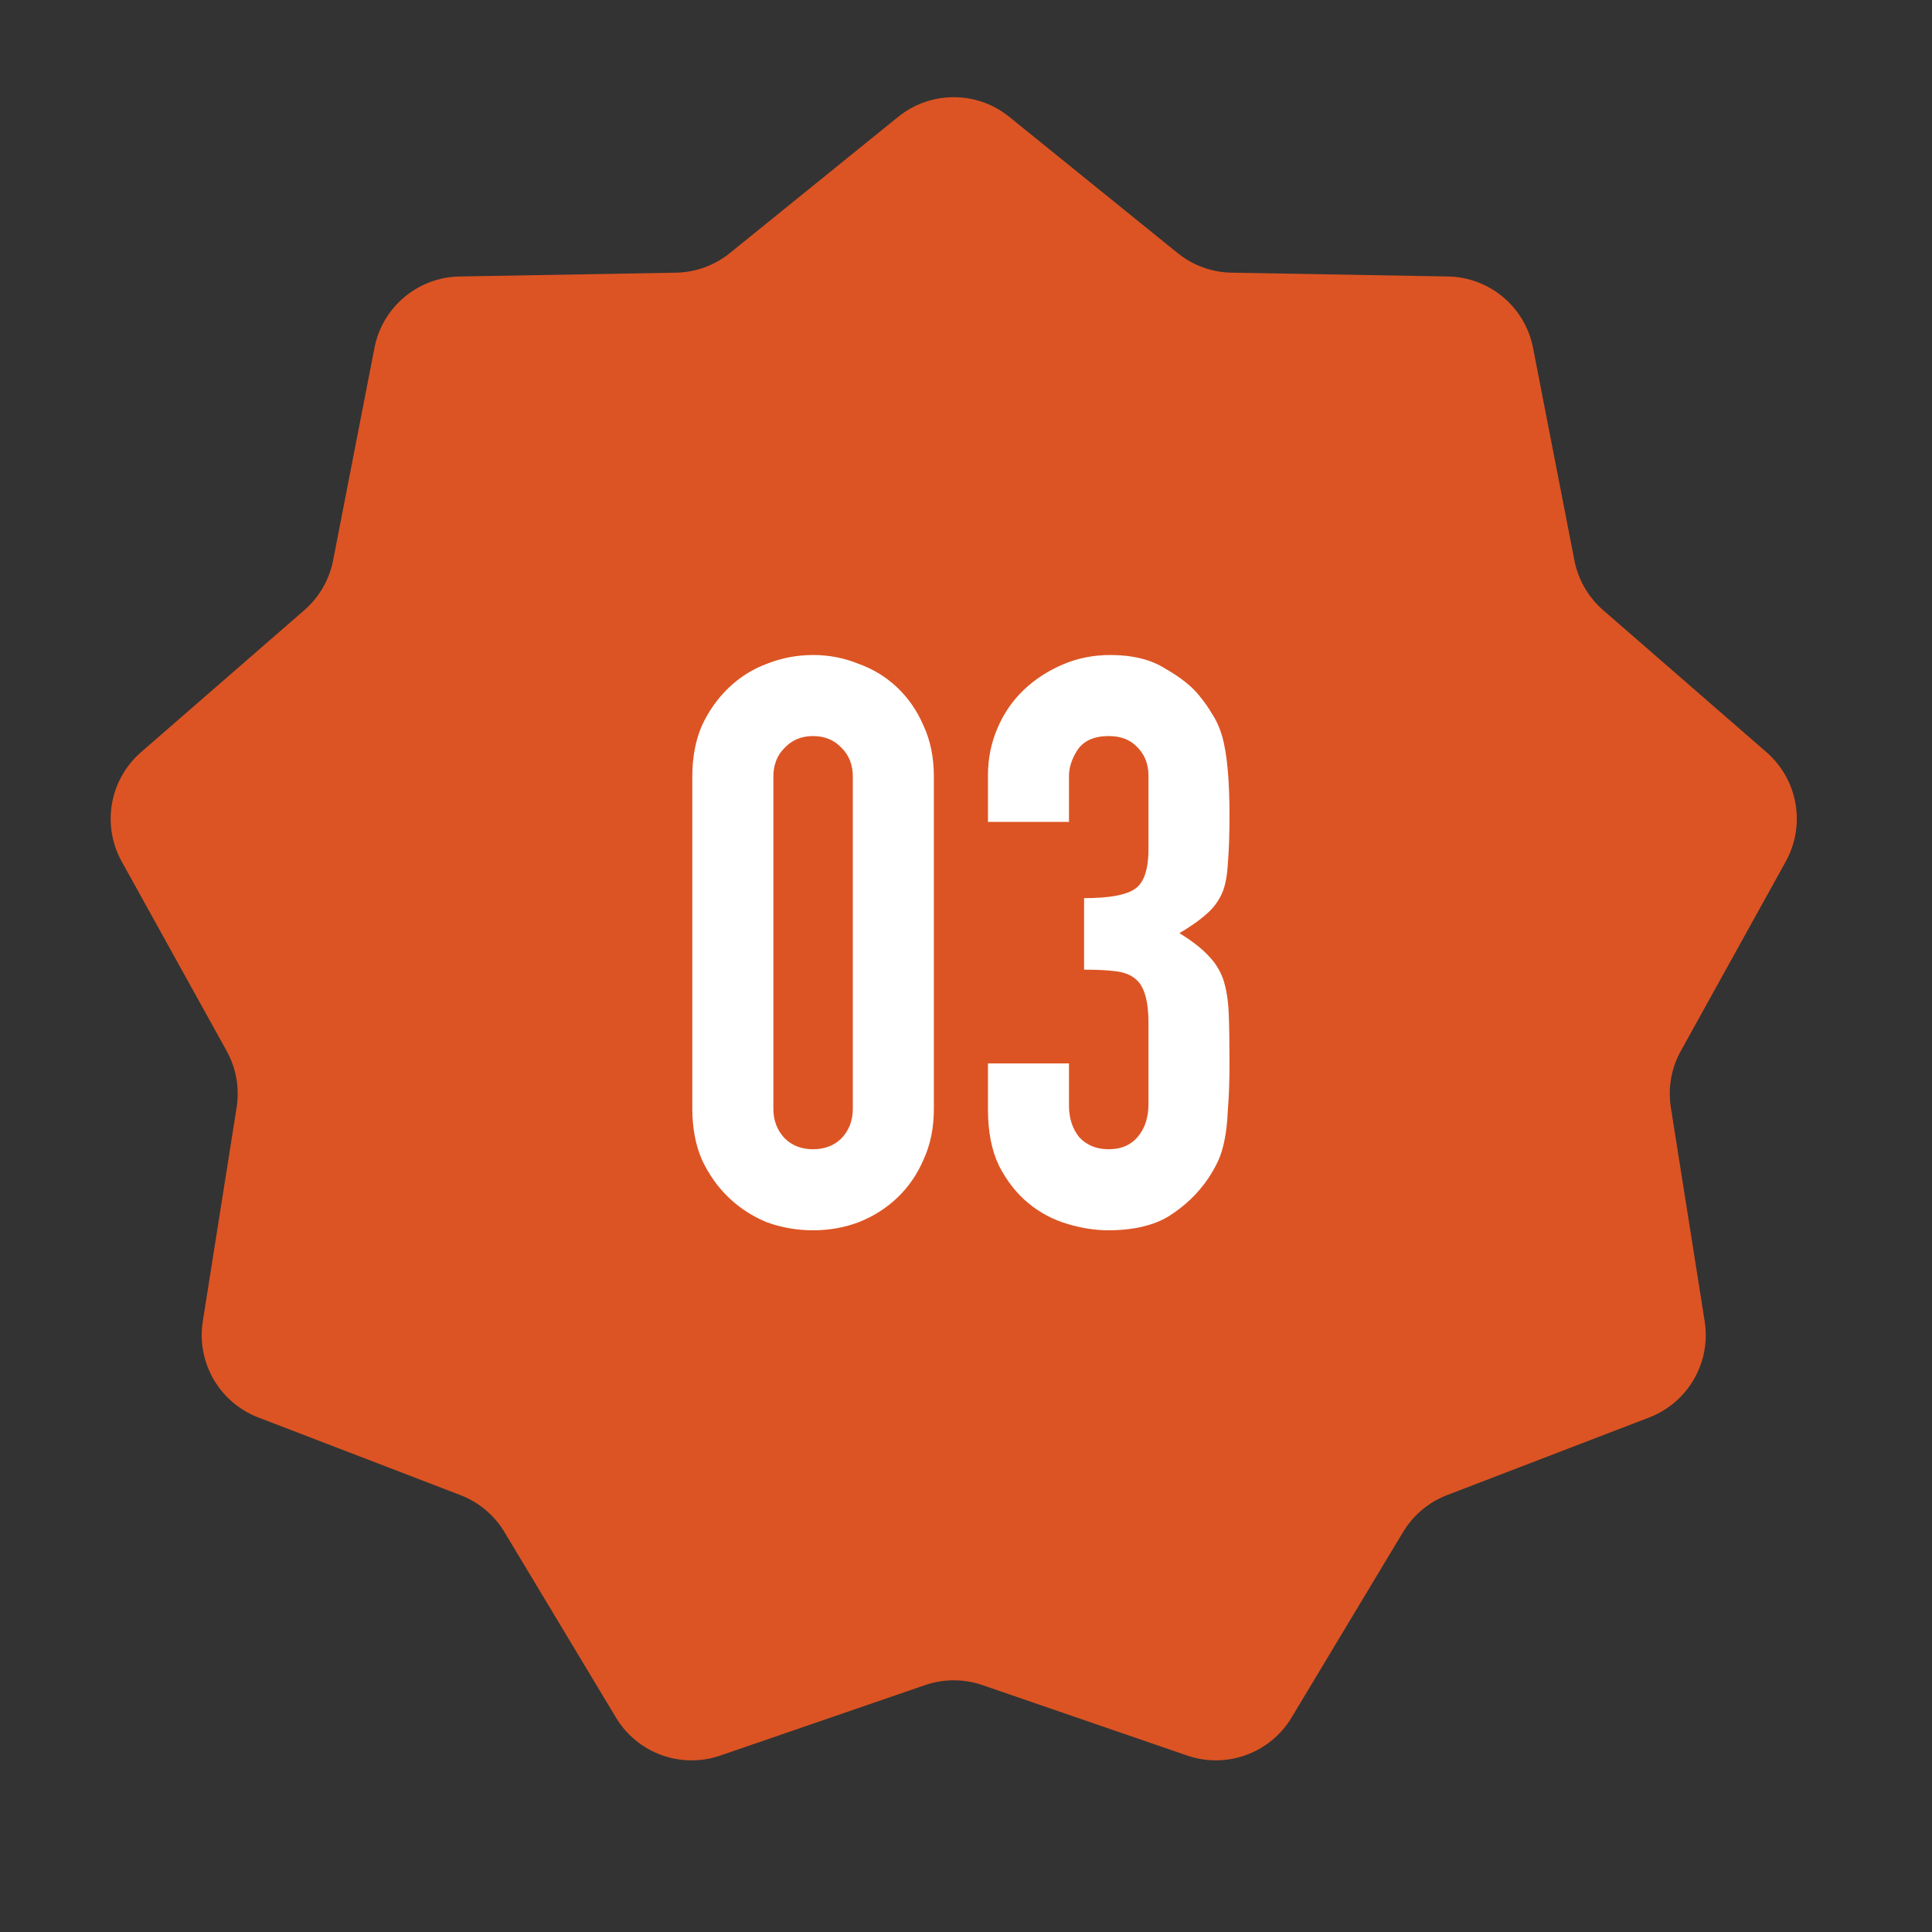 <?xml version="1.0" encoding="UTF-8"?> <svg xmlns="http://www.w3.org/2000/svg" viewBox="0 0 65.00 65.00" data-guides="{&quot;vertical&quot;:[],&quot;horizontal&quot;:[]}"><rect x="0" y="0" width="65.00" height="65.00" fill="#333333" stroke="none"/><path fill="#dc5423" stroke="none" fill-opacity="1" stroke-width="1" stroke-opacity="1" id="tSvgc75987b2e" title="Path 5" d="M30.219 3.931C31.308 3.049 32.867 3.049 33.956 3.931C35.843 5.458 37.73 6.985 39.617 8.512C40.132 8.929 40.771 9.162 41.433 9.174C43.86 9.216 46.287 9.259 48.714 9.302C50.116 9.327 51.31 10.328 51.578 11.705C52.041 14.087 52.505 16.47 52.969 18.853C53.095 19.503 53.435 20.092 53.935 20.527C55.767 22.12 57.599 23.713 59.43 25.306C60.488 26.226 60.759 27.76 60.079 28.987C58.903 31.11 57.726 33.233 56.55 35.357C56.229 35.936 56.111 36.606 56.214 37.26C56.594 39.658 56.973 42.056 57.352 44.453C57.571 45.838 56.792 47.187 55.483 47.69C53.217 48.56 50.951 49.431 48.685 50.301C48.067 50.539 47.546 50.976 47.204 51.544C45.954 53.624 44.703 55.705 43.453 57.785C42.73 58.987 41.266 59.52 39.94 59.063C37.645 58.274 35.349 57.484 33.054 56.694C32.428 56.478 31.747 56.478 31.121 56.694C28.826 57.484 26.53 58.274 24.235 59.063C22.909 59.52 21.445 58.987 20.723 57.785C19.472 55.705 18.221 53.624 16.971 51.544C16.63 50.976 16.108 50.539 15.49 50.301C13.224 49.431 10.958 48.56 8.692 47.69C7.383 47.187 6.604 45.838 6.823 44.453C7.202 42.056 7.582 39.658 7.961 37.26C8.064 36.606 7.946 35.936 7.625 35.357C6.449 33.233 5.272 31.11 4.096 28.987C3.416 27.76 3.687 26.226 4.745 25.306C6.577 23.713 8.408 22.12 10.24 20.527C10.74 20.092 11.08 19.503 11.207 18.853C11.67 16.47 12.134 14.087 12.598 11.705C12.865 10.328 14.059 9.327 15.461 9.302C17.888 9.259 20.315 9.216 22.742 9.174C23.404 9.162 24.044 8.929 24.558 8.512C26.445 6.985 28.332 5.458 30.219 3.931Z"></path><path fill="#ffffff" stroke="none" fill-opacity="1" stroke-width="1" stroke-opacity="1" id="tSvgabd8896d05" title="Path 6" d="M23.292 26.127C23.292 25.486 23.399 24.915 23.613 24.416C23.845 23.917 24.148 23.49 24.522 23.133C24.896 22.777 25.324 22.509 25.805 22.331C26.304 22.135 26.821 22.037 27.355 22.037C27.89 22.037 28.398 22.135 28.879 22.331C29.378 22.509 29.815 22.777 30.189 23.133C30.564 23.49 30.858 23.917 31.072 24.416C31.303 24.915 31.419 25.486 31.419 26.127C31.419 29.852 31.419 33.577 31.419 37.302C31.419 37.943 31.303 38.514 31.072 39.013C30.858 39.511 30.564 39.939 30.189 40.296C29.815 40.652 29.378 40.928 28.879 41.124C28.398 41.303 27.89 41.392 27.355 41.392C26.821 41.392 26.304 41.303 25.805 41.124C25.324 40.928 24.896 40.652 24.522 40.296C24.148 39.939 23.845 39.511 23.613 39.013C23.399 38.514 23.292 37.943 23.292 37.302C23.292 33.577 23.292 29.852 23.292 26.127ZM26.019 37.302C26.019 37.694 26.144 38.023 26.393 38.291C26.643 38.54 26.963 38.665 27.355 38.665C27.748 38.665 28.068 38.54 28.318 38.291C28.567 38.023 28.692 37.694 28.692 37.302C28.692 33.577 28.692 29.852 28.692 26.127C28.692 25.735 28.567 25.414 28.318 25.165C28.068 24.898 27.748 24.764 27.355 24.764C26.963 24.764 26.643 24.898 26.393 25.165C26.144 25.414 26.019 25.735 26.019 26.127C26.019 29.852 26.019 33.577 26.019 37.302ZM36.473 30.217C37.293 30.217 37.855 30.119 38.158 29.923C38.478 29.727 38.639 29.273 38.639 28.56C38.639 27.74 38.639 26.92 38.639 26.101C38.639 25.708 38.514 25.388 38.264 25.138C38.033 24.889 37.712 24.764 37.302 24.764C36.821 24.764 36.473 24.915 36.26 25.218C36.063 25.521 35.965 25.815 35.965 26.101C35.965 26.617 35.965 27.134 35.965 27.651C35.057 27.651 34.148 27.651 33.239 27.651C33.239 27.125 33.239 26.599 33.239 26.074C33.239 25.521 33.346 24.996 33.559 24.497C33.773 23.997 34.067 23.57 34.442 23.213C34.816 22.857 35.253 22.572 35.752 22.358C36.251 22.144 36.785 22.037 37.356 22.037C38.104 22.037 38.719 22.189 39.2 22.492C39.699 22.777 40.073 23.071 40.323 23.374C40.501 23.588 40.653 23.801 40.777 24.015C40.92 24.229 41.036 24.488 41.125 24.791C41.285 25.379 41.365 26.252 41.365 27.41C41.365 28.07 41.348 28.605 41.312 29.014C41.294 29.424 41.232 29.763 41.125 30.03C41 30.315 40.822 30.556 40.59 30.752C40.376 30.948 40.073 31.162 39.681 31.394C40.109 31.661 40.43 31.91 40.644 32.142C40.875 32.374 41.045 32.641 41.152 32.944C41.259 33.265 41.321 33.648 41.339 34.094C41.357 34.521 41.365 35.074 41.365 35.751C41.365 36.375 41.348 36.892 41.312 37.302C41.294 37.712 41.259 38.05 41.205 38.318C41.152 38.603 41.08 38.843 40.991 39.039C40.902 39.235 40.786 39.44 40.644 39.654C40.305 40.153 39.868 40.572 39.334 40.911C38.817 41.231 38.131 41.392 37.275 41.392C36.848 41.392 36.393 41.321 35.912 41.178C35.431 41.035 34.994 40.804 34.602 40.483C34.21 40.162 33.88 39.743 33.613 39.226C33.363 38.71 33.239 38.077 33.239 37.328C33.239 36.812 33.239 36.295 33.239 35.778C34.148 35.778 35.057 35.778 35.965 35.778C35.965 36.25 35.965 36.722 35.965 37.195C35.965 37.622 36.081 37.979 36.313 38.264C36.562 38.531 36.892 38.665 37.302 38.665C37.712 38.665 38.033 38.531 38.264 38.264C38.514 37.979 38.639 37.605 38.639 37.141C38.639 36.232 38.639 35.323 38.639 34.414C38.639 33.666 38.496 33.176 38.211 32.944C38.051 32.802 37.828 32.712 37.543 32.677C37.275 32.641 36.919 32.623 36.473 32.623C36.473 31.821 36.473 31.019 36.473 30.217Z"></path><defs></defs></svg> 
